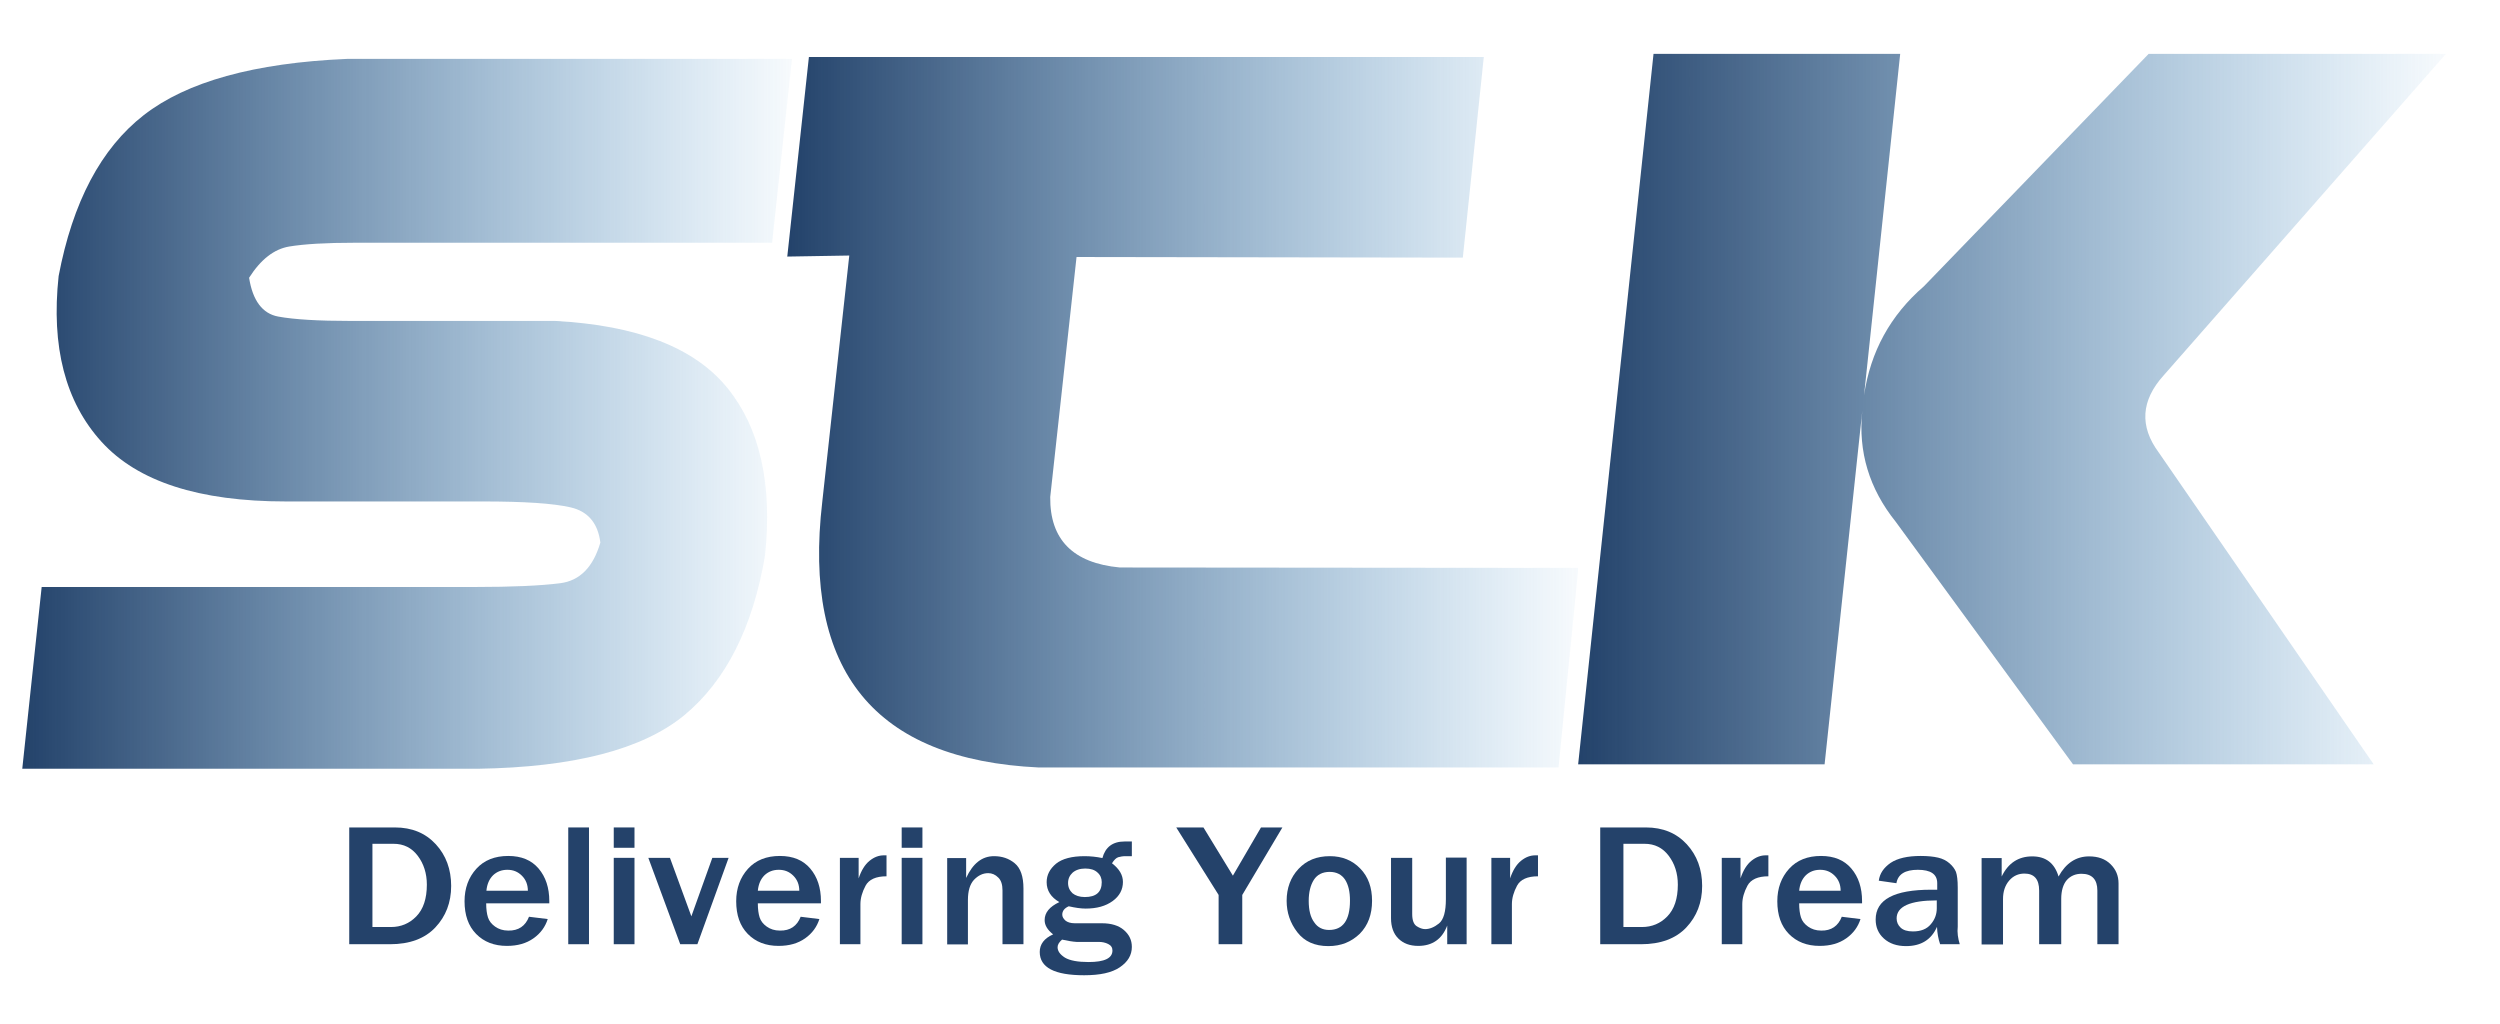 <?xml version="1.0" encoding="UTF-8"?> <svg xmlns="http://www.w3.org/2000/svg" xmlns:svg="http://www.w3.org/2000/svg" xmlns:xlink="http://www.w3.org/1999/xlink" width="127" height="52"> <!-- Created with SVG-edit - https://github.com/SVG-Edit/svgedit--> <defs> <symbol xmlns="http://www.w3.org/2000/svg" xmlns:xlink="http://www.w3.org/1999/xlink" id="svg_5" viewBox="0 0 127 52" x="0px" y="0px"> <g> <linearGradient gradientUnits="userSpaceOnUse" id="svg_4" x1="10.33" x2="44.822" y1="22.15" y2="22.15"> <stop offset="0" stop-color="#23426A"></stop> <stop offset="0.184" stop-color="#234873" stop-opacity="0.823"></stop> <stop offset="0.484" stop-color="#24598B" stop-opacity="0.534"></stop> <stop offset="0.861" stop-color="#2575B3" stop-opacity="0.172"></stop> <stop offset="1" stop-color="#2580C3" stop-opacity="0.038"></stop> <stop offset="1" stop-color="#2580C3" stop-opacity="0"></stop> </linearGradient> <path d="m43.95,14.01l-18.72,0c-1.27,0 -2.25,0.06 -2.93,0.18c-0.68,0.12 -1.28,0.62 -1.8,1.49c0.16,1.09 0.6,1.71 1.3,1.85c0.71,0.14 1.8,0.21 3.28,0.21l9.15,0c3.67,0.21 6.24,1.27 7.71,3.19c1.47,1.92 2.03,4.59 1.69,8.02c-0.55,3.43 -1.76,5.96 -3.62,7.6c-1.87,1.63 -4.95,2.48 -9.25,2.55l-20.43,0l0.87,-8.67l19.42,0c1.67,0 2.95,-0.06 3.83,-0.18c0.88,-0.12 1.48,-0.77 1.8,-1.94c-0.11,-0.93 -0.56,-1.49 -1.34,-1.68s-2.09,-0.28 -3.92,-0.28l-8.84,0c-3.9,0 -6.65,-0.95 -8.27,-2.85c-1.62,-1.9 -2.26,-4.53 -1.92,-7.9c0.63,-3.53 1.9,-6.09 3.82,-7.68c1.92,-1.59 4.95,-2.49 9.11,-2.68l19.95,0l-0.89,8.77z" fill="url(#svg_4)"></path> <linearGradient gradientUnits="userSpaceOnUse" id="svg_3" x1="44.629" x2="80.088" y1="22.09" y2="22.09"> <stop offset="0" stop-color="#23426A"></stop> <stop offset="0.184" stop-color="#234873" stop-opacity="0.823"></stop> <stop offset="0.484" stop-color="#24598B" stop-opacity="0.534"></stop> <stop offset="0.861" stop-color="#2575B3" stop-opacity="0.172"></stop> <stop offset="1" stop-color="#2580C3" stop-opacity="0.038"></stop> <stop offset="1" stop-color="#2580C3" stop-opacity="0"></stop> </linearGradient> <path d="m75.86,5.15l-0.94,9.57l-17.32,-0.03l-1.18,11.45c-0.02,2.03 1.02,3.15 3.12,3.36l20.56,0.02l-0.89,9.52l-23.3,0c-7.36,-0.37 -10.6,-4.6 -9.71,-12.68l1.21,-11.74l-2.78,0.05l0.97,-9.52l30.26,0z" fill="url(#svg_3)"></path> <linearGradient gradientUnits="userSpaceOnUse" id="svg_2" x1="80.088" x2="119" y1="21.944" y2="21.944"> <stop offset="0" stop-color="#23426A"></stop> <stop offset="0.184" stop-color="#234873" stop-opacity="0.823"></stop> <stop offset="0.484" stop-color="#24598B" stop-opacity="0.534"></stop> <stop offset="0.861" stop-color="#2575B3" stop-opacity="0.172"></stop> <stop offset="1" stop-color="#2580C3" stop-opacity="0.038"></stop> <stop offset="1" stop-color="#2580C3" stop-opacity="0"></stop> </linearGradient> <path d="m83.47,5l11.06,0l-1.62,16.28c0.29,-2.08 1.18,-3.81 2.68,-5.19l10.08,-11.09l13.33,0l-12.66,15.34c-1.01,1.19 -1.09,2.42 -0.22,3.67l9.64,14.88l-13.48,0l-7.95,-11.57c-1.19,-1.58 -1.69,-3.34 -1.5,-5.29l-1.69,16.86l-11.05,0l3.38,-33.89z" fill="url(#svg_2)"></path> </g> <g> <path d="m24.99,47.47l0,-5.57l2.05,0c0.76,0 1.37,0.27 1.83,0.8s0.69,1.2 0.69,1.99c0,0.79 -0.24,1.45 -0.71,1.98c-0.47,0.53 -1.15,0.8 -2.03,0.8l-1.83,0zm1.03,-0.82l0.84,0c0.45,0 0.83,-0.17 1.14,-0.51c0.31,-0.34 0.47,-0.84 0.47,-1.51c0,-0.54 -0.14,-1 -0.41,-1.38c-0.27,-0.38 -0.63,-0.57 -1.08,-0.57l-0.95,0l0,3.97l-0.01,0z" fill="#24426A"></path> <path d="m33.05,46.16l0.84,0.11c-0.11,0.37 -0.32,0.68 -0.64,0.92s-0.71,0.36 -1.19,0.36c-0.57,0 -1.03,-0.19 -1.38,-0.57c-0.35,-0.38 -0.52,-0.9 -0.52,-1.56c0,-0.62 0.18,-1.14 0.53,-1.55c0.35,-0.41 0.83,-0.61 1.43,-0.61c0.59,0 1.04,0.2 1.36,0.6c0.32,0.4 0.48,0.92 0.48,1.55l0,0.11l-2.83,0c0,0.28 0.03,0.5 0.08,0.67c0.05,0.17 0.16,0.32 0.32,0.44c0.16,0.12 0.35,0.19 0.59,0.19c0.46,0.01 0.77,-0.22 0.93,-0.66zm-0.05,-1.23c0,-0.3 -0.09,-0.54 -0.27,-0.73c-0.18,-0.19 -0.39,-0.28 -0.65,-0.28c-0.26,0 -0.47,0.09 -0.64,0.26c-0.17,0.18 -0.27,0.42 -0.3,0.74l1.86,0l0,0.01z" fill="#24426A"></path> <path d="m35.74,47.47l-0.93,0l0,-5.57l0.93,0l0,5.57z" fill="#24426A"></path> <path d="m37.78,42.87l-0.93,0l0,-0.97l0.93,0l0,0.97zm0,4.6l-0.93,0l0,-4.12l0.93,0l0,4.12z" fill="#24426A"></path> <path d="m42,43.35l-1.4,4.12l-0.77,0l-1.43,-4.12l0.97,0l0.96,2.79l0.94,-2.79l0.73,0z" fill="#24426A"></path> <path d="m45.23,46.16l0.84,0.11c-0.11,0.37 -0.32,0.68 -0.64,0.92s-0.71,0.36 -1.19,0.36c-0.57,0 -1.03,-0.19 -1.38,-0.57c-0.35,-0.38 -0.52,-0.9 -0.52,-1.56c0,-0.62 0.18,-1.14 0.53,-1.55c0.35,-0.41 0.83,-0.61 1.43,-0.61c0.59,0 1.04,0.2 1.36,0.6c0.32,0.4 0.48,0.92 0.48,1.55l0,0.11l-2.83,0c0,0.28 0.03,0.5 0.08,0.67c0.05,0.17 0.16,0.32 0.32,0.44s0.35,0.19 0.59,0.19c0.46,0.01 0.77,-0.22 0.93,-0.66zm-0.06,-1.23c0,-0.3 -0.09,-0.54 -0.27,-0.73c-0.18,-0.19 -0.39,-0.28 -0.65,-0.28c-0.26,0 -0.47,0.09 -0.64,0.26c-0.17,0.18 -0.27,0.42 -0.3,0.74l1.86,0l0,0.01z" fill="#24426A"></path> <path d="m47.92,47.47l-0.93,0l0,-4.12l0.84,0l0,0.98c0.12,-0.38 0.28,-0.66 0.49,-0.84c0.21,-0.18 0.42,-0.26 0.64,-0.26c0.03,0 0.07,0 0.12,0l0,1c-0.47,0 -0.79,0.15 -0.94,0.45c-0.15,0.3 -0.23,0.59 -0.23,0.88l0,1.91l0.01,0z" fill="#24426A"></path> <path d="m50.69,42.87l-0.93,0l0,-0.97l0.93,0l0,0.97zm0,4.6l-0.93,0l0,-4.12l0.93,0l0,4.12z" fill="#24426A"></path> <path d="m55.21,47.47l-0.93,0l0,-2.57c0,-0.27 -0.06,-0.48 -0.19,-0.61c-0.13,-0.14 -0.28,-0.21 -0.45,-0.21c-0.24,0 -0.45,0.11 -0.64,0.32c-0.18,0.21 -0.27,0.53 -0.27,0.96l0,2.12l-0.93,0l0,-4.12l0.85,0l0,0.95c0.3,-0.69 0.71,-1.04 1.25,-1.04c0.36,0 0.67,0.11 0.93,0.34c0.26,0.23 0.39,0.63 0.39,1.2l0,2.66l-0.01,0z" fill="#24426A"></path> <path d="m60.08,42.56l0,0.71l-0.28,0c-0.13,0 -0.23,0.02 -0.33,0.05c-0.09,0.03 -0.19,0.13 -0.28,0.29c0.33,0.27 0.49,0.56 0.49,0.89c0,0.36 -0.15,0.67 -0.46,0.91c-0.31,0.24 -0.71,0.36 -1.21,0.36c-0.22,0 -0.47,-0.04 -0.76,-0.11c-0.19,0.09 -0.29,0.22 -0.29,0.4c0,0.1 0.05,0.19 0.14,0.28c0.09,0.08 0.23,0.13 0.42,0.13l1.22,0c0.42,0 0.75,0.11 0.98,0.32c0.24,0.22 0.36,0.48 0.36,0.81c0,0.39 -0.18,0.71 -0.54,0.97c-0.36,0.26 -0.89,0.38 -1.6,0.38c-1.33,0 -1.99,-0.37 -1.99,-1.11c0,-0.37 0.2,-0.65 0.6,-0.84c-0.26,-0.22 -0.38,-0.44 -0.38,-0.68c0,-0.36 0.22,-0.64 0.66,-0.86c-0.38,-0.23 -0.57,-0.55 -0.57,-0.95c0,-0.34 0.14,-0.63 0.42,-0.88c0.28,-0.24 0.71,-0.36 1.28,-0.36c0.26,0 0.53,0.03 0.8,0.09c0.13,-0.52 0.46,-0.79 0.99,-0.79l0.33,0l0,-0.01zm-3.13,4.69c-0.13,0.12 -0.2,0.24 -0.2,0.36c0,0.19 0.11,0.35 0.33,0.5c0.22,0.14 0.58,0.21 1.06,0.21c0.71,0 1.07,-0.18 1.07,-0.55c0,-0.14 -0.06,-0.24 -0.19,-0.31c-0.13,-0.07 -0.27,-0.1 -0.43,-0.1l-0.99,0c-0.17,-0.01 -0.39,-0.05 -0.65,-0.11zm1.02,-2.03c0.51,0 0.76,-0.24 0.76,-0.71c0,-0.18 -0.06,-0.34 -0.19,-0.46c-0.13,-0.13 -0.31,-0.19 -0.55,-0.19c-0.24,0 -0.43,0.07 -0.57,0.2c-0.13,0.13 -0.2,0.29 -0.2,0.49c0,0.2 0.07,0.36 0.2,0.49c0.13,0.11 0.31,0.18 0.55,0.18z" fill="#24426A"></path> <path d="m65.03,47.47l-1.06,0l0,-2.35l-1.9,-3.22l1.22,0l1.32,2.3l1.26,-2.3l0.96,0l-1.8,3.22l0,2.35z" fill="#24426A"></path> <path d="m68.89,47.56c-0.61,0 -1.07,-0.22 -1.39,-0.66c-0.32,-0.44 -0.48,-0.94 -0.48,-1.5c0,-0.61 0.18,-1.12 0.53,-1.52c0.36,-0.41 0.82,-0.61 1.41,-0.61c0.55,0 1.01,0.2 1.36,0.59c0.36,0.39 0.53,0.91 0.53,1.54c0,0.65 -0.18,1.17 -0.55,1.57c-0.38,0.39 -0.84,0.59 -1.41,0.59zm0.03,-0.77c0.63,0 0.94,-0.47 0.94,-1.4c0,-0.42 -0.07,-0.75 -0.22,-1c-0.15,-0.24 -0.38,-0.37 -0.69,-0.37c-0.32,0 -0.56,0.13 -0.71,0.38c-0.15,0.25 -0.23,0.59 -0.23,1c0,0.45 0.08,0.79 0.25,1.03c0.15,0.24 0.38,0.36 0.66,0.36z" fill="#24426A"></path> <path d="m75.08,47.47l-0.86,0l0,-0.89c-0.23,0.65 -0.67,0.97 -1.3,0.97c-0.38,0 -0.67,-0.12 -0.89,-0.35c-0.22,-0.23 -0.33,-0.56 -0.33,-0.97l0,-2.88l0.95,0l0,2.68c0,0.3 0.07,0.49 0.2,0.58c0.13,0.09 0.26,0.14 0.38,0.14c0.2,0 0.41,-0.09 0.62,-0.27c0.21,-0.18 0.31,-0.57 0.31,-1.16l0,-1.98l0.93,0l0,4.13l-0.01,0z" fill="#24426A"></path> <path d="m77.13,47.47l-0.93,0l0,-4.12l0.84,0l0,0.98c0.12,-0.38 0.28,-0.66 0.49,-0.84c0.21,-0.18 0.42,-0.26 0.64,-0.26c0.03,0 0.07,0 0.12,0l0,1c-0.47,0 -0.79,0.15 -0.94,0.45c-0.15,0.3 -0.23,0.59 -0.23,0.88l0,1.91l0.01,0z" fill="#24426A"></path> <path d="m81.08,47.47l0,-5.57l2.05,0c0.76,0 1.37,0.27 1.83,0.8s0.69,1.2 0.69,1.99c0,0.79 -0.24,1.45 -0.71,1.98c-0.47,0.53 -1.15,0.8 -2.03,0.8l-1.83,0zm1.03,-0.82l0.84,0c0.45,0 0.83,-0.17 1.14,-0.51c0.31,-0.34 0.47,-0.84 0.47,-1.51c0,-0.54 -0.14,-1 -0.41,-1.38c-0.27,-0.38 -0.63,-0.57 -1.08,-0.57l-0.95,0l0,3.97l-0.01,0z" fill="#24426A"></path> <path d="m87.46,47.47l-0.93,0l0,-4.12l0.84,0l0,0.98c0.12,-0.38 0.28,-0.66 0.49,-0.84c0.21,-0.18 0.42,-0.26 0.64,-0.26c0.03,0 0.07,0 0.12,0l0,1c-0.47,0 -0.79,0.15 -0.94,0.45c-0.15,0.3 -0.23,0.59 -0.23,0.88l0,1.91l0.01,0z" fill="#24426A"></path> <path d="m91.91,46.16l0.84,0.11c-0.11,0.37 -0.32,0.68 -0.64,0.92c-0.32,0.24 -0.71,0.36 -1.19,0.36c-0.57,0 -1.03,-0.19 -1.38,-0.57c-0.35,-0.38 -0.52,-0.9 -0.52,-1.56c0,-0.62 0.18,-1.14 0.53,-1.55c0.35,-0.41 0.83,-0.61 1.43,-0.61c0.59,0 1.04,0.2 1.36,0.6c0.32,0.4 0.48,0.92 0.48,1.55l0,0.11l-2.82,0c0,0.28 0.03,0.5 0.08,0.67c0.05,0.17 0.16,0.32 0.32,0.44c0.16,0.12 0.35,0.19 0.59,0.19c0.45,0.01 0.76,-0.22 0.92,-0.66zm-0.05,-1.23c0,-0.3 -0.09,-0.54 -0.27,-0.73c-0.18,-0.19 -0.39,-0.28 -0.65,-0.28c-0.26,0 -0.47,0.09 -0.64,0.26c-0.17,0.18 -0.27,0.42 -0.3,0.74l1.86,0l0,0.01z" fill="#24426A"></path> <path d="m97.2,47.47l-0.88,0c-0.08,-0.25 -0.13,-0.53 -0.14,-0.83c-0.25,0.61 -0.71,0.92 -1.39,0.92c-0.41,0 -0.74,-0.12 -0.99,-0.36c-0.25,-0.24 -0.37,-0.54 -0.37,-0.91c0,-0.95 0.83,-1.42 2.49,-1.42c0.07,0 0.15,0 0.27,0l0,-0.31c0,-0.43 -0.29,-0.64 -0.87,-0.64c-0.57,0 -0.89,0.21 -0.96,0.64l-0.79,-0.12c0.04,-0.34 0.22,-0.62 0.53,-0.85c0.31,-0.22 0.76,-0.33 1.35,-0.33c0.32,0 0.58,0.03 0.78,0.08c0.2,0.05 0.37,0.14 0.51,0.27c0.14,0.13 0.23,0.26 0.29,0.41c0.05,0.15 0.08,0.4 0.08,0.75l0,1.86c-0.03,0.28 0.01,0.56 0.09,0.84zm-1.03,-2.09c-1.2,0 -1.8,0.29 -1.8,0.86c0,0.17 0.06,0.32 0.18,0.44c0.12,0.12 0.3,0.18 0.55,0.18c0.35,0 0.62,-0.11 0.8,-0.34c0.18,-0.22 0.27,-0.48 0.27,-0.76l0,-0.38z" fill="#24426A"></path> <path d="m104.34,47.47l-0.97,0l0,-2.56c0,-0.53 -0.24,-0.8 -0.71,-0.8c-0.27,0 -0.49,0.1 -0.66,0.3c-0.16,0.2 -0.25,0.5 -0.25,0.9l0,2.16l-0.99,0l0,-2.56c0,-0.54 -0.22,-0.81 -0.66,-0.81c-0.27,0 -0.5,0.11 -0.68,0.33c-0.18,0.22 -0.28,0.51 -0.28,0.89l0,2.16l-0.96,0l0,-4.12l0.9,0l0,0.88c0.29,-0.64 0.75,-0.96 1.37,-0.96c0.61,0 1,0.32 1.18,0.96c0.33,-0.64 0.79,-0.96 1.37,-0.96c0.4,0 0.72,0.12 0.96,0.37c0.24,0.25 0.36,0.55 0.36,0.92l0,2.9l0.02,0z" fill="#24426A"></path> </g> </symbol> </defs> <g class="layer"> <title>Layer 1</title> <use id="svg_6" transform="matrix(1.133 0 0 1.065 62.14 284.294)" x="-64.177" xlink:href="#svg_5" y="-269.374"></use> <g id="svg_7"></g> <g id="svg_12"></g> </g> </svg> 
